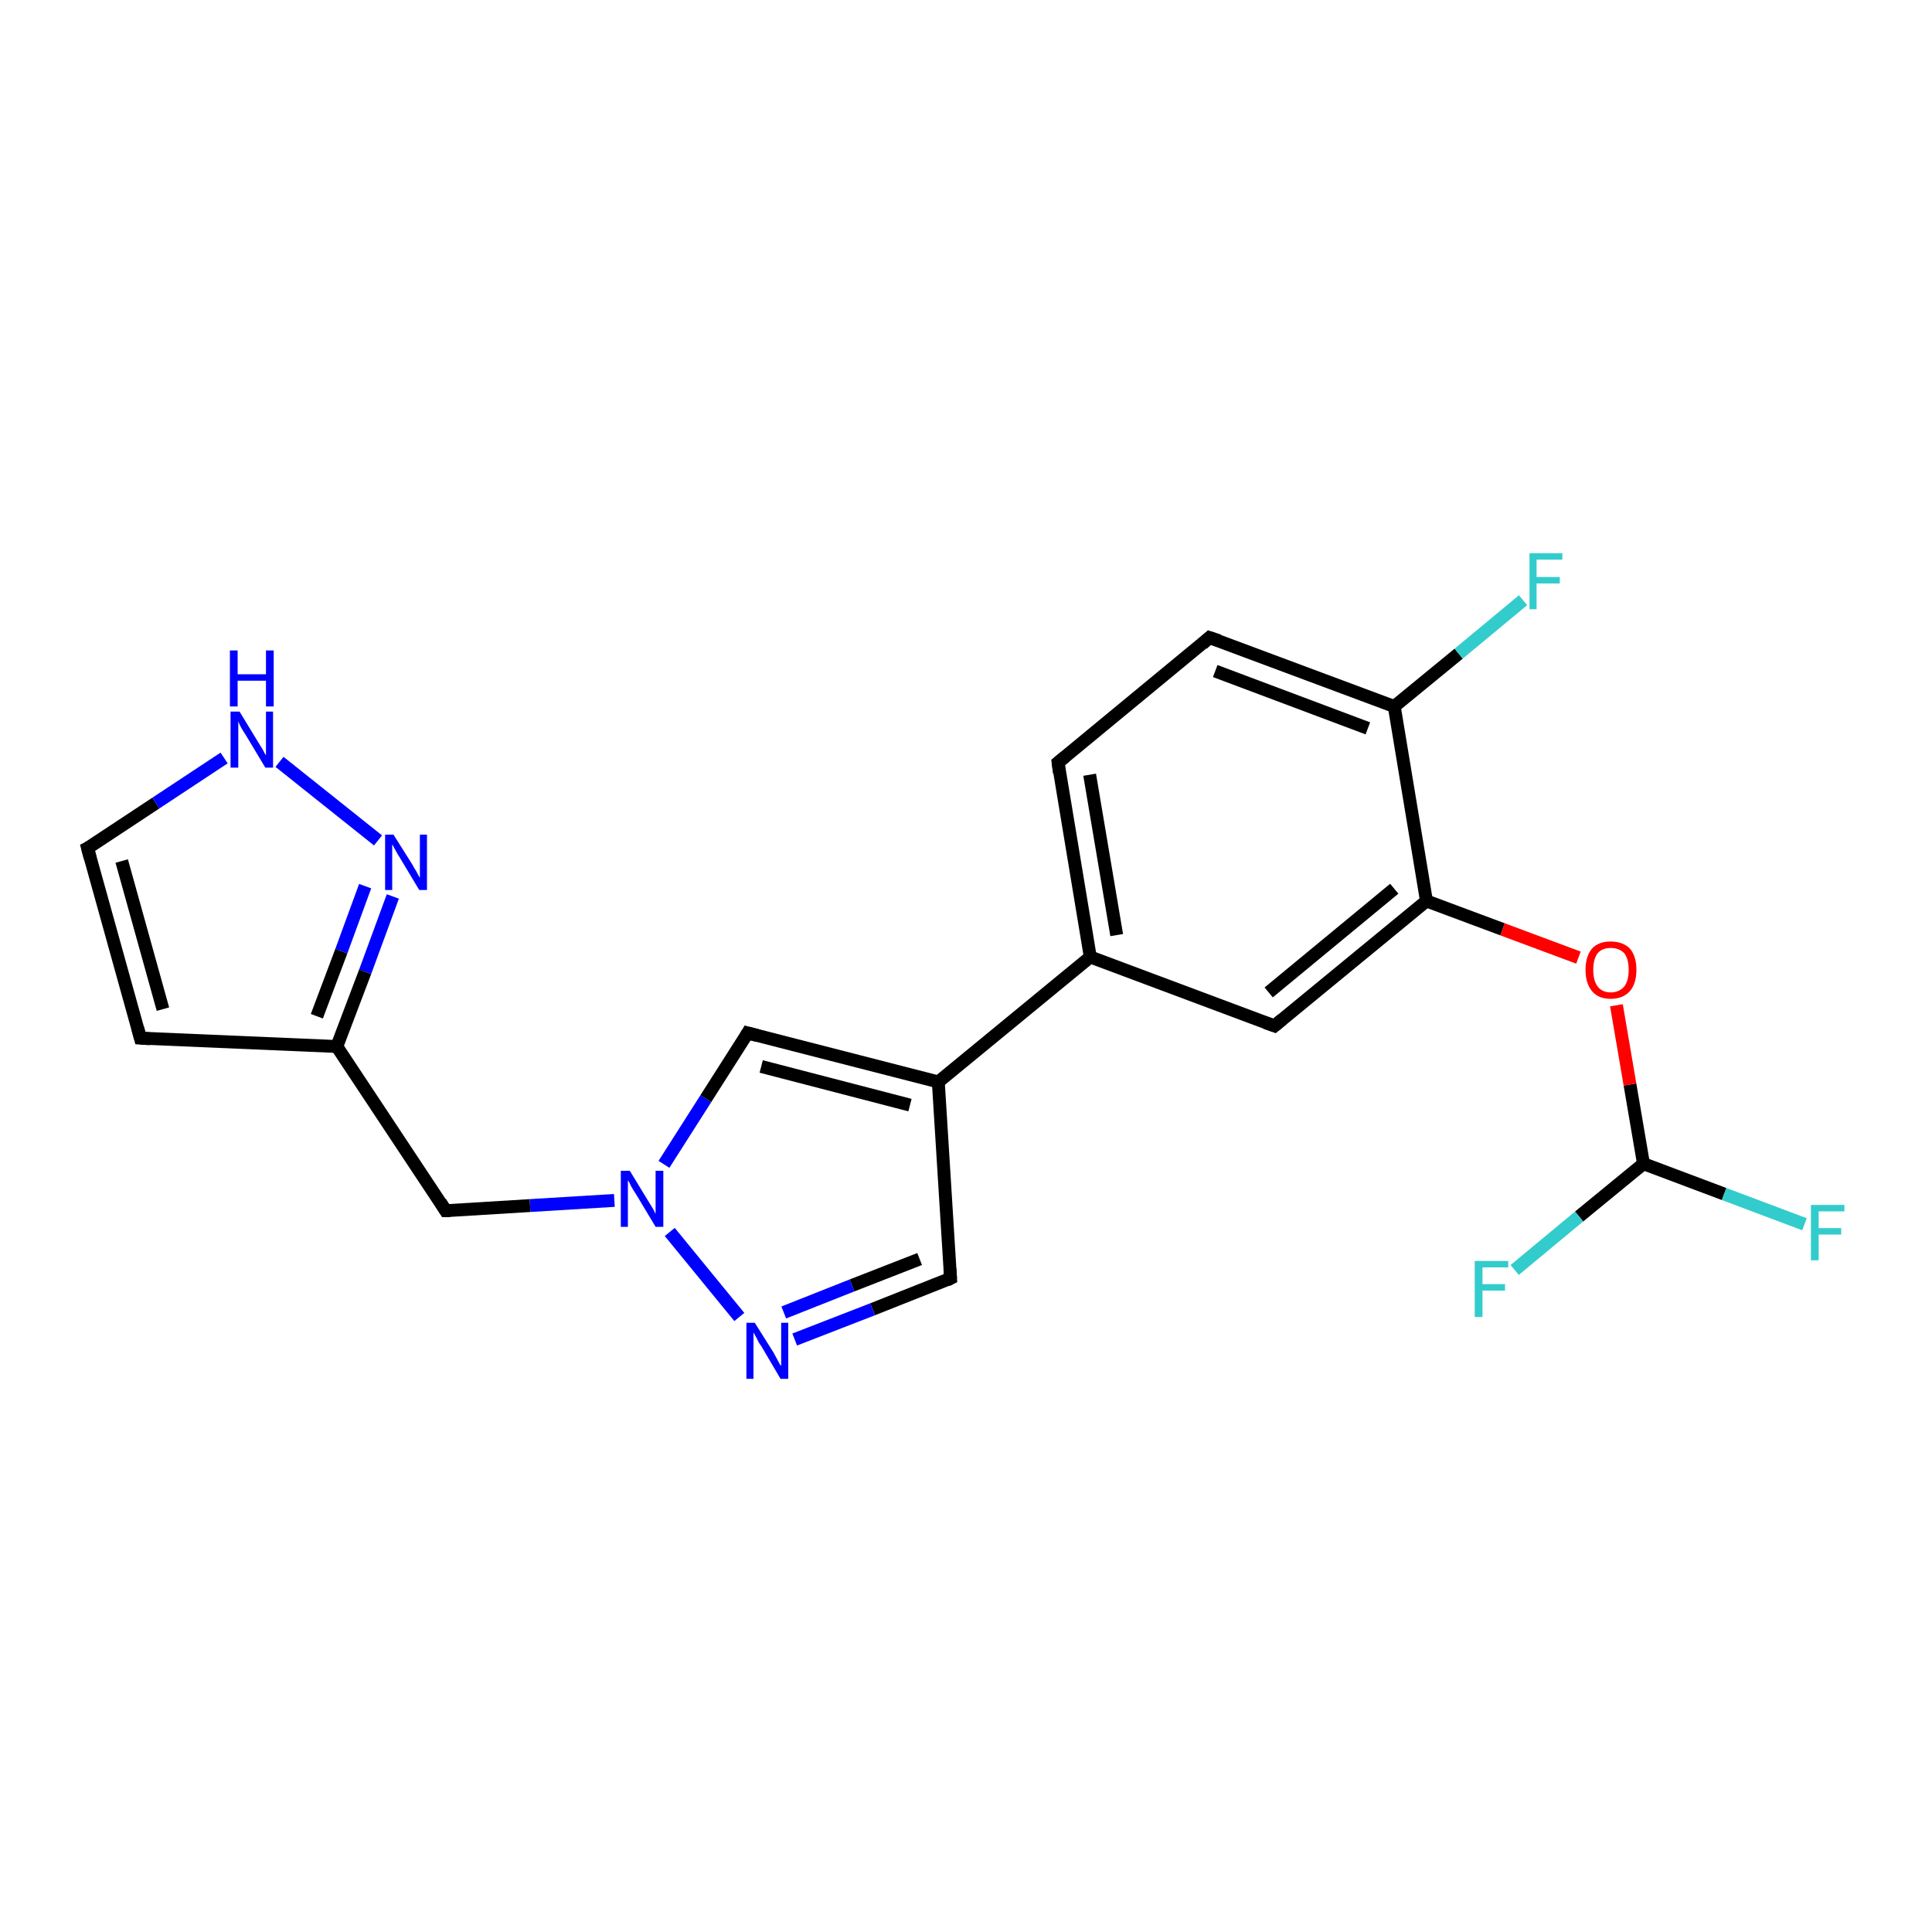 <?xml version='1.0' encoding='iso-8859-1'?>
<svg version='1.1' baseProfile='full'
              xmlns='http://www.w3.org/2000/svg'
                      xmlns:rdkit='http://www.rdkit.org/xml'
                      xmlns:xlink='http://www.w3.org/1999/xlink'
                  xml:space='preserve'
width='300px' height='300px' viewBox='0 0 300 300'>
<!-- END OF HEADER -->
<rect style='opacity:1.0;fill:#FFFFFF;stroke:none' width='300.0' height='300.0' x='0.0' y='0.0'> </rect>
<path class='bond-0 atom-0 atom-1' d='M 280.2,190.1 L 267.7,185.4' style='fill:none;fill-rule:evenodd;stroke:#33CCCC;stroke-width:2.0px;stroke-linecap:butt;stroke-linejoin:miter;stroke-opacity:1' />
<path class='bond-0 atom-0 atom-1' d='M 267.7,185.4 L 255.2,180.7' style='fill:none;fill-rule:evenodd;stroke:#000000;stroke-width:2.0px;stroke-linecap:butt;stroke-linejoin:miter;stroke-opacity:1' />
<path class='bond-1 atom-1 atom-2' d='M 255.2,180.7 L 245.2,188.9' style='fill:none;fill-rule:evenodd;stroke:#000000;stroke-width:2.0px;stroke-linecap:butt;stroke-linejoin:miter;stroke-opacity:1' />
<path class='bond-1 atom-1 atom-2' d='M 245.2,188.9 L 235.2,197.2' style='fill:none;fill-rule:evenodd;stroke:#33CCCC;stroke-width:2.0px;stroke-linecap:butt;stroke-linejoin:miter;stroke-opacity:1' />
<path class='bond-2 atom-1 atom-3' d='M 255.2,180.7 L 253.1,168.4' style='fill:none;fill-rule:evenodd;stroke:#000000;stroke-width:2.0px;stroke-linecap:butt;stroke-linejoin:miter;stroke-opacity:1' />
<path class='bond-2 atom-1 atom-3' d='M 253.1,168.4 L 251.0,156.1' style='fill:none;fill-rule:evenodd;stroke:#FF0000;stroke-width:2.0px;stroke-linecap:butt;stroke-linejoin:miter;stroke-opacity:1' />
<path class='bond-3 atom-3 atom-4' d='M 245.1,148.7 L 233.3,144.3' style='fill:none;fill-rule:evenodd;stroke:#FF0000;stroke-width:2.0px;stroke-linecap:butt;stroke-linejoin:miter;stroke-opacity:1' />
<path class='bond-3 atom-3 atom-4' d='M 233.3,144.3 L 221.5,139.9' style='fill:none;fill-rule:evenodd;stroke:#000000;stroke-width:2.0px;stroke-linecap:butt;stroke-linejoin:miter;stroke-opacity:1' />
<path class='bond-4 atom-4 atom-5' d='M 221.5,139.9 L 197.9,159.3' style='fill:none;fill-rule:evenodd;stroke:#000000;stroke-width:2.0px;stroke-linecap:butt;stroke-linejoin:miter;stroke-opacity:1' />
<path class='bond-4 atom-4 atom-5' d='M 216.5,138.0 L 197.0,154.1' style='fill:none;fill-rule:evenodd;stroke:#000000;stroke-width:2.0px;stroke-linecap:butt;stroke-linejoin:miter;stroke-opacity:1' />
<path class='bond-5 atom-5 atom-6' d='M 197.9,159.3 L 169.3,148.6' style='fill:none;fill-rule:evenodd;stroke:#000000;stroke-width:2.0px;stroke-linecap:butt;stroke-linejoin:miter;stroke-opacity:1' />
<path class='bond-6 atom-6 atom-7' d='M 169.3,148.6 L 164.3,118.4' style='fill:none;fill-rule:evenodd;stroke:#000000;stroke-width:2.0px;stroke-linecap:butt;stroke-linejoin:miter;stroke-opacity:1' />
<path class='bond-6 atom-6 atom-7' d='M 173.4,145.2 L 169.2,120.3' style='fill:none;fill-rule:evenodd;stroke:#000000;stroke-width:2.0px;stroke-linecap:butt;stroke-linejoin:miter;stroke-opacity:1' />
<path class='bond-7 atom-7 atom-8' d='M 164.3,118.4 L 187.8,99.0' style='fill:none;fill-rule:evenodd;stroke:#000000;stroke-width:2.0px;stroke-linecap:butt;stroke-linejoin:miter;stroke-opacity:1' />
<path class='bond-8 atom-8 atom-9' d='M 187.8,99.0 L 216.5,109.7' style='fill:none;fill-rule:evenodd;stroke:#000000;stroke-width:2.0px;stroke-linecap:butt;stroke-linejoin:miter;stroke-opacity:1' />
<path class='bond-8 atom-8 atom-9' d='M 188.7,104.2 L 212.4,113.1' style='fill:none;fill-rule:evenodd;stroke:#000000;stroke-width:2.0px;stroke-linecap:butt;stroke-linejoin:miter;stroke-opacity:1' />
<path class='bond-9 atom-9 atom-10' d='M 216.5,109.7 L 226.5,101.5' style='fill:none;fill-rule:evenodd;stroke:#000000;stroke-width:2.0px;stroke-linecap:butt;stroke-linejoin:miter;stroke-opacity:1' />
<path class='bond-9 atom-9 atom-10' d='M 226.5,101.5 L 236.5,93.2' style='fill:none;fill-rule:evenodd;stroke:#33CCCC;stroke-width:2.0px;stroke-linecap:butt;stroke-linejoin:miter;stroke-opacity:1' />
<path class='bond-10 atom-6 atom-11' d='M 169.3,148.6 L 145.7,168.0' style='fill:none;fill-rule:evenodd;stroke:#000000;stroke-width:2.0px;stroke-linecap:butt;stroke-linejoin:miter;stroke-opacity:1' />
<path class='bond-11 atom-11 atom-12' d='M 145.7,168.0 L 147.6,198.5' style='fill:none;fill-rule:evenodd;stroke:#000000;stroke-width:2.0px;stroke-linecap:butt;stroke-linejoin:miter;stroke-opacity:1' />
<path class='bond-12 atom-12 atom-13' d='M 147.6,198.5 L 135.5,203.3' style='fill:none;fill-rule:evenodd;stroke:#000000;stroke-width:2.0px;stroke-linecap:butt;stroke-linejoin:miter;stroke-opacity:1' />
<path class='bond-12 atom-12 atom-13' d='M 135.5,203.3 L 123.4,208.0' style='fill:none;fill-rule:evenodd;stroke:#0000FF;stroke-width:2.0px;stroke-linecap:butt;stroke-linejoin:miter;stroke-opacity:1' />
<path class='bond-12 atom-12 atom-13' d='M 142.8,195.5 L 132.3,199.6' style='fill:none;fill-rule:evenodd;stroke:#000000;stroke-width:2.0px;stroke-linecap:butt;stroke-linejoin:miter;stroke-opacity:1' />
<path class='bond-12 atom-12 atom-13' d='M 132.3,199.6 L 121.7,203.8' style='fill:none;fill-rule:evenodd;stroke:#0000FF;stroke-width:2.0px;stroke-linecap:butt;stroke-linejoin:miter;stroke-opacity:1' />
<path class='bond-13 atom-13 atom-14' d='M 114.8,204.5 L 104.0,191.3' style='fill:none;fill-rule:evenodd;stroke:#0000FF;stroke-width:2.0px;stroke-linecap:butt;stroke-linejoin:miter;stroke-opacity:1' />
<path class='bond-14 atom-14 atom-15' d='M 95.4,186.4 L 82.3,187.2' style='fill:none;fill-rule:evenodd;stroke:#0000FF;stroke-width:2.0px;stroke-linecap:butt;stroke-linejoin:miter;stroke-opacity:1' />
<path class='bond-14 atom-14 atom-15' d='M 82.3,187.2 L 69.2,188.0' style='fill:none;fill-rule:evenodd;stroke:#000000;stroke-width:2.0px;stroke-linecap:butt;stroke-linejoin:miter;stroke-opacity:1' />
<path class='bond-15 atom-15 atom-16' d='M 69.2,188.0 L 52.3,162.5' style='fill:none;fill-rule:evenodd;stroke:#000000;stroke-width:2.0px;stroke-linecap:butt;stroke-linejoin:miter;stroke-opacity:1' />
<path class='bond-16 atom-16 atom-17' d='M 52.3,162.5 L 21.8,161.2' style='fill:none;fill-rule:evenodd;stroke:#000000;stroke-width:2.0px;stroke-linecap:butt;stroke-linejoin:miter;stroke-opacity:1' />
<path class='bond-17 atom-17 atom-18' d='M 21.8,161.2 L 13.6,131.7' style='fill:none;fill-rule:evenodd;stroke:#000000;stroke-width:2.0px;stroke-linecap:butt;stroke-linejoin:miter;stroke-opacity:1' />
<path class='bond-17 atom-17 atom-18' d='M 25.3,156.7 L 18.9,133.7' style='fill:none;fill-rule:evenodd;stroke:#000000;stroke-width:2.0px;stroke-linecap:butt;stroke-linejoin:miter;stroke-opacity:1' />
<path class='bond-18 atom-18 atom-19' d='M 13.6,131.7 L 24.2,124.7' style='fill:none;fill-rule:evenodd;stroke:#000000;stroke-width:2.0px;stroke-linecap:butt;stroke-linejoin:miter;stroke-opacity:1' />
<path class='bond-18 atom-18 atom-19' d='M 24.2,124.7 L 34.8,117.7' style='fill:none;fill-rule:evenodd;stroke:#0000FF;stroke-width:2.0px;stroke-linecap:butt;stroke-linejoin:miter;stroke-opacity:1' />
<path class='bond-19 atom-19 atom-20' d='M 43.4,118.3 L 58.7,130.5' style='fill:none;fill-rule:evenodd;stroke:#0000FF;stroke-width:2.0px;stroke-linecap:butt;stroke-linejoin:miter;stroke-opacity:1' />
<path class='bond-20 atom-14 atom-21' d='M 103.1,180.8 L 109.6,170.6' style='fill:none;fill-rule:evenodd;stroke:#0000FF;stroke-width:2.0px;stroke-linecap:butt;stroke-linejoin:miter;stroke-opacity:1' />
<path class='bond-20 atom-14 atom-21' d='M 109.6,170.6 L 116.1,160.4' style='fill:none;fill-rule:evenodd;stroke:#000000;stroke-width:2.0px;stroke-linecap:butt;stroke-linejoin:miter;stroke-opacity:1' />
<path class='bond-21 atom-9 atom-4' d='M 216.5,109.7 L 221.5,139.9' style='fill:none;fill-rule:evenodd;stroke:#000000;stroke-width:2.0px;stroke-linecap:butt;stroke-linejoin:miter;stroke-opacity:1' />
<path class='bond-22 atom-21 atom-11' d='M 116.1,160.4 L 145.7,168.0' style='fill:none;fill-rule:evenodd;stroke:#000000;stroke-width:2.0px;stroke-linecap:butt;stroke-linejoin:miter;stroke-opacity:1' />
<path class='bond-22 atom-21 atom-11' d='M 118.2,165.6 L 141.3,171.6' style='fill:none;fill-rule:evenodd;stroke:#000000;stroke-width:2.0px;stroke-linecap:butt;stroke-linejoin:miter;stroke-opacity:1' />
<path class='bond-23 atom-20 atom-16' d='M 61.0,139.2 L 56.7,150.9' style='fill:none;fill-rule:evenodd;stroke:#0000FF;stroke-width:2.0px;stroke-linecap:butt;stroke-linejoin:miter;stroke-opacity:1' />
<path class='bond-23 atom-20 atom-16' d='M 56.7,150.9 L 52.3,162.5' style='fill:none;fill-rule:evenodd;stroke:#000000;stroke-width:2.0px;stroke-linecap:butt;stroke-linejoin:miter;stroke-opacity:1' />
<path class='bond-23 atom-20 atom-16' d='M 56.7,137.6 L 53.0,147.7' style='fill:none;fill-rule:evenodd;stroke:#0000FF;stroke-width:2.0px;stroke-linecap:butt;stroke-linejoin:miter;stroke-opacity:1' />
<path class='bond-23 atom-20 atom-16' d='M 53.0,147.7 L 49.2,157.8' style='fill:none;fill-rule:evenodd;stroke:#000000;stroke-width:2.0px;stroke-linecap:butt;stroke-linejoin:miter;stroke-opacity:1' />
<path d='M 199.1,158.3 L 197.9,159.3 L 196.5,158.8' style='fill:none;stroke:#000000;stroke-width:2.0px;stroke-linecap:butt;stroke-linejoin:miter;stroke-opacity:1;' />
<path d='M 164.5,120.0 L 164.3,118.4 L 165.4,117.5' style='fill:none;stroke:#000000;stroke-width:2.0px;stroke-linecap:butt;stroke-linejoin:miter;stroke-opacity:1;' />
<path d='M 186.7,100.0 L 187.8,99.0 L 189.3,99.5' style='fill:none;stroke:#000000;stroke-width:2.0px;stroke-linecap:butt;stroke-linejoin:miter;stroke-opacity:1;' />
<path d='M 147.5,197.0 L 147.6,198.5 L 147.0,198.8' style='fill:none;stroke:#000000;stroke-width:2.0px;stroke-linecap:butt;stroke-linejoin:miter;stroke-opacity:1;' />
<path d='M 69.9,188.0 L 69.2,188.0 L 68.4,186.7' style='fill:none;stroke:#000000;stroke-width:2.0px;stroke-linecap:butt;stroke-linejoin:miter;stroke-opacity:1;' />
<path d='M 23.3,161.3 L 21.8,161.2 L 21.4,159.7' style='fill:none;stroke:#000000;stroke-width:2.0px;stroke-linecap:butt;stroke-linejoin:miter;stroke-opacity:1;' />
<path d='M 14.0,133.2 L 13.6,131.7 L 14.2,131.4' style='fill:none;stroke:#000000;stroke-width:2.0px;stroke-linecap:butt;stroke-linejoin:miter;stroke-opacity:1;' />
<path d='M 115.8,160.9 L 116.1,160.4 L 117.6,160.8' style='fill:none;stroke:#000000;stroke-width:2.0px;stroke-linecap:butt;stroke-linejoin:miter;stroke-opacity:1;' />
<path class='atom-0' d='M 281.2 187.1
L 286.4 187.1
L 286.4 188.1
L 282.4 188.1
L 282.4 190.7
L 285.9 190.7
L 285.9 191.7
L 282.4 191.7
L 282.4 195.7
L 281.2 195.7
L 281.2 187.1
' fill='#33CCCC'/>
<path class='atom-2' d='M 229.0 195.8
L 234.2 195.8
L 234.2 196.8
L 230.2 196.8
L 230.2 199.4
L 233.7 199.4
L 233.7 200.4
L 230.2 200.4
L 230.2 204.5
L 229.0 204.5
L 229.0 195.8
' fill='#33CCCC'/>
<path class='atom-3' d='M 246.2 150.6
Q 246.2 148.5, 247.2 147.3
Q 248.2 146.2, 250.1 146.2
Q 252.0 146.2, 253.1 147.3
Q 254.1 148.5, 254.1 150.6
Q 254.1 152.7, 253.1 153.9
Q 252.0 155.1, 250.1 155.1
Q 248.2 155.1, 247.2 153.9
Q 246.2 152.7, 246.2 150.6
M 250.1 154.1
Q 251.4 154.1, 252.2 153.2
Q 252.9 152.3, 252.9 150.6
Q 252.9 148.9, 252.2 148.0
Q 251.4 147.2, 250.1 147.2
Q 248.8 147.2, 248.1 148.0
Q 247.4 148.9, 247.4 150.6
Q 247.4 152.3, 248.1 153.2
Q 248.8 154.1, 250.1 154.1
' fill='#FF0000'/>
<path class='atom-10' d='M 237.5 85.9
L 242.6 85.9
L 242.6 86.9
L 238.6 86.9
L 238.6 89.6
L 242.2 89.6
L 242.2 90.6
L 238.6 90.6
L 238.6 94.6
L 237.5 94.6
L 237.5 85.9
' fill='#33CCCC'/>
<path class='atom-13' d='M 117.2 205.4
L 120.1 210.0
Q 120.3 210.4, 120.8 211.3
Q 121.2 212.1, 121.3 212.1
L 121.3 205.4
L 122.4 205.4
L 122.4 214.1
L 121.2 214.1
L 118.2 209.0
Q 117.8 208.5, 117.5 207.8
Q 117.1 207.1, 117.0 206.9
L 117.0 214.1
L 115.9 214.1
L 115.9 205.4
L 117.2 205.4
' fill='#0000FF'/>
<path class='atom-14' d='M 97.8 181.8
L 100.6 186.4
Q 100.9 186.9, 101.4 187.7
Q 101.8 188.5, 101.8 188.5
L 101.8 181.8
L 103.0 181.8
L 103.0 190.5
L 101.8 190.5
L 98.8 185.5
Q 98.4 184.9, 98.0 184.2
Q 97.7 183.5, 97.5 183.3
L 97.5 190.5
L 96.4 190.5
L 96.4 181.8
L 97.8 181.8
' fill='#0000FF'/>
<path class='atom-19' d='M 37.2 110.5
L 40.0 115.1
Q 40.3 115.6, 40.8 116.4
Q 41.2 117.2, 41.3 117.3
L 41.3 110.5
L 42.4 110.5
L 42.4 119.2
L 41.2 119.2
L 38.2 114.2
Q 37.8 113.6, 37.4 112.9
Q 37.1 112.3, 37.0 112.0
L 37.0 119.2
L 35.8 119.2
L 35.8 110.5
L 37.2 110.5
' fill='#0000FF'/>
<path class='atom-19' d='M 35.7 101.0
L 36.9 101.0
L 36.9 104.7
L 41.3 104.7
L 41.3 101.0
L 42.5 101.0
L 42.5 109.7
L 41.3 109.7
L 41.3 105.7
L 36.9 105.7
L 36.9 109.7
L 35.7 109.7
L 35.7 101.0
' fill='#0000FF'/>
<path class='atom-20' d='M 61.1 129.6
L 64.0 134.2
Q 64.2 134.6, 64.7 135.4
Q 65.1 136.2, 65.2 136.3
L 65.2 129.6
L 66.3 129.6
L 66.3 138.2
L 65.1 138.2
L 62.1 133.2
Q 61.7 132.6, 61.4 132.0
Q 61.0 131.3, 60.9 131.1
L 60.9 138.2
L 59.8 138.2
L 59.8 129.6
L 61.1 129.6
' fill='#0000FF'/>
</svg>
